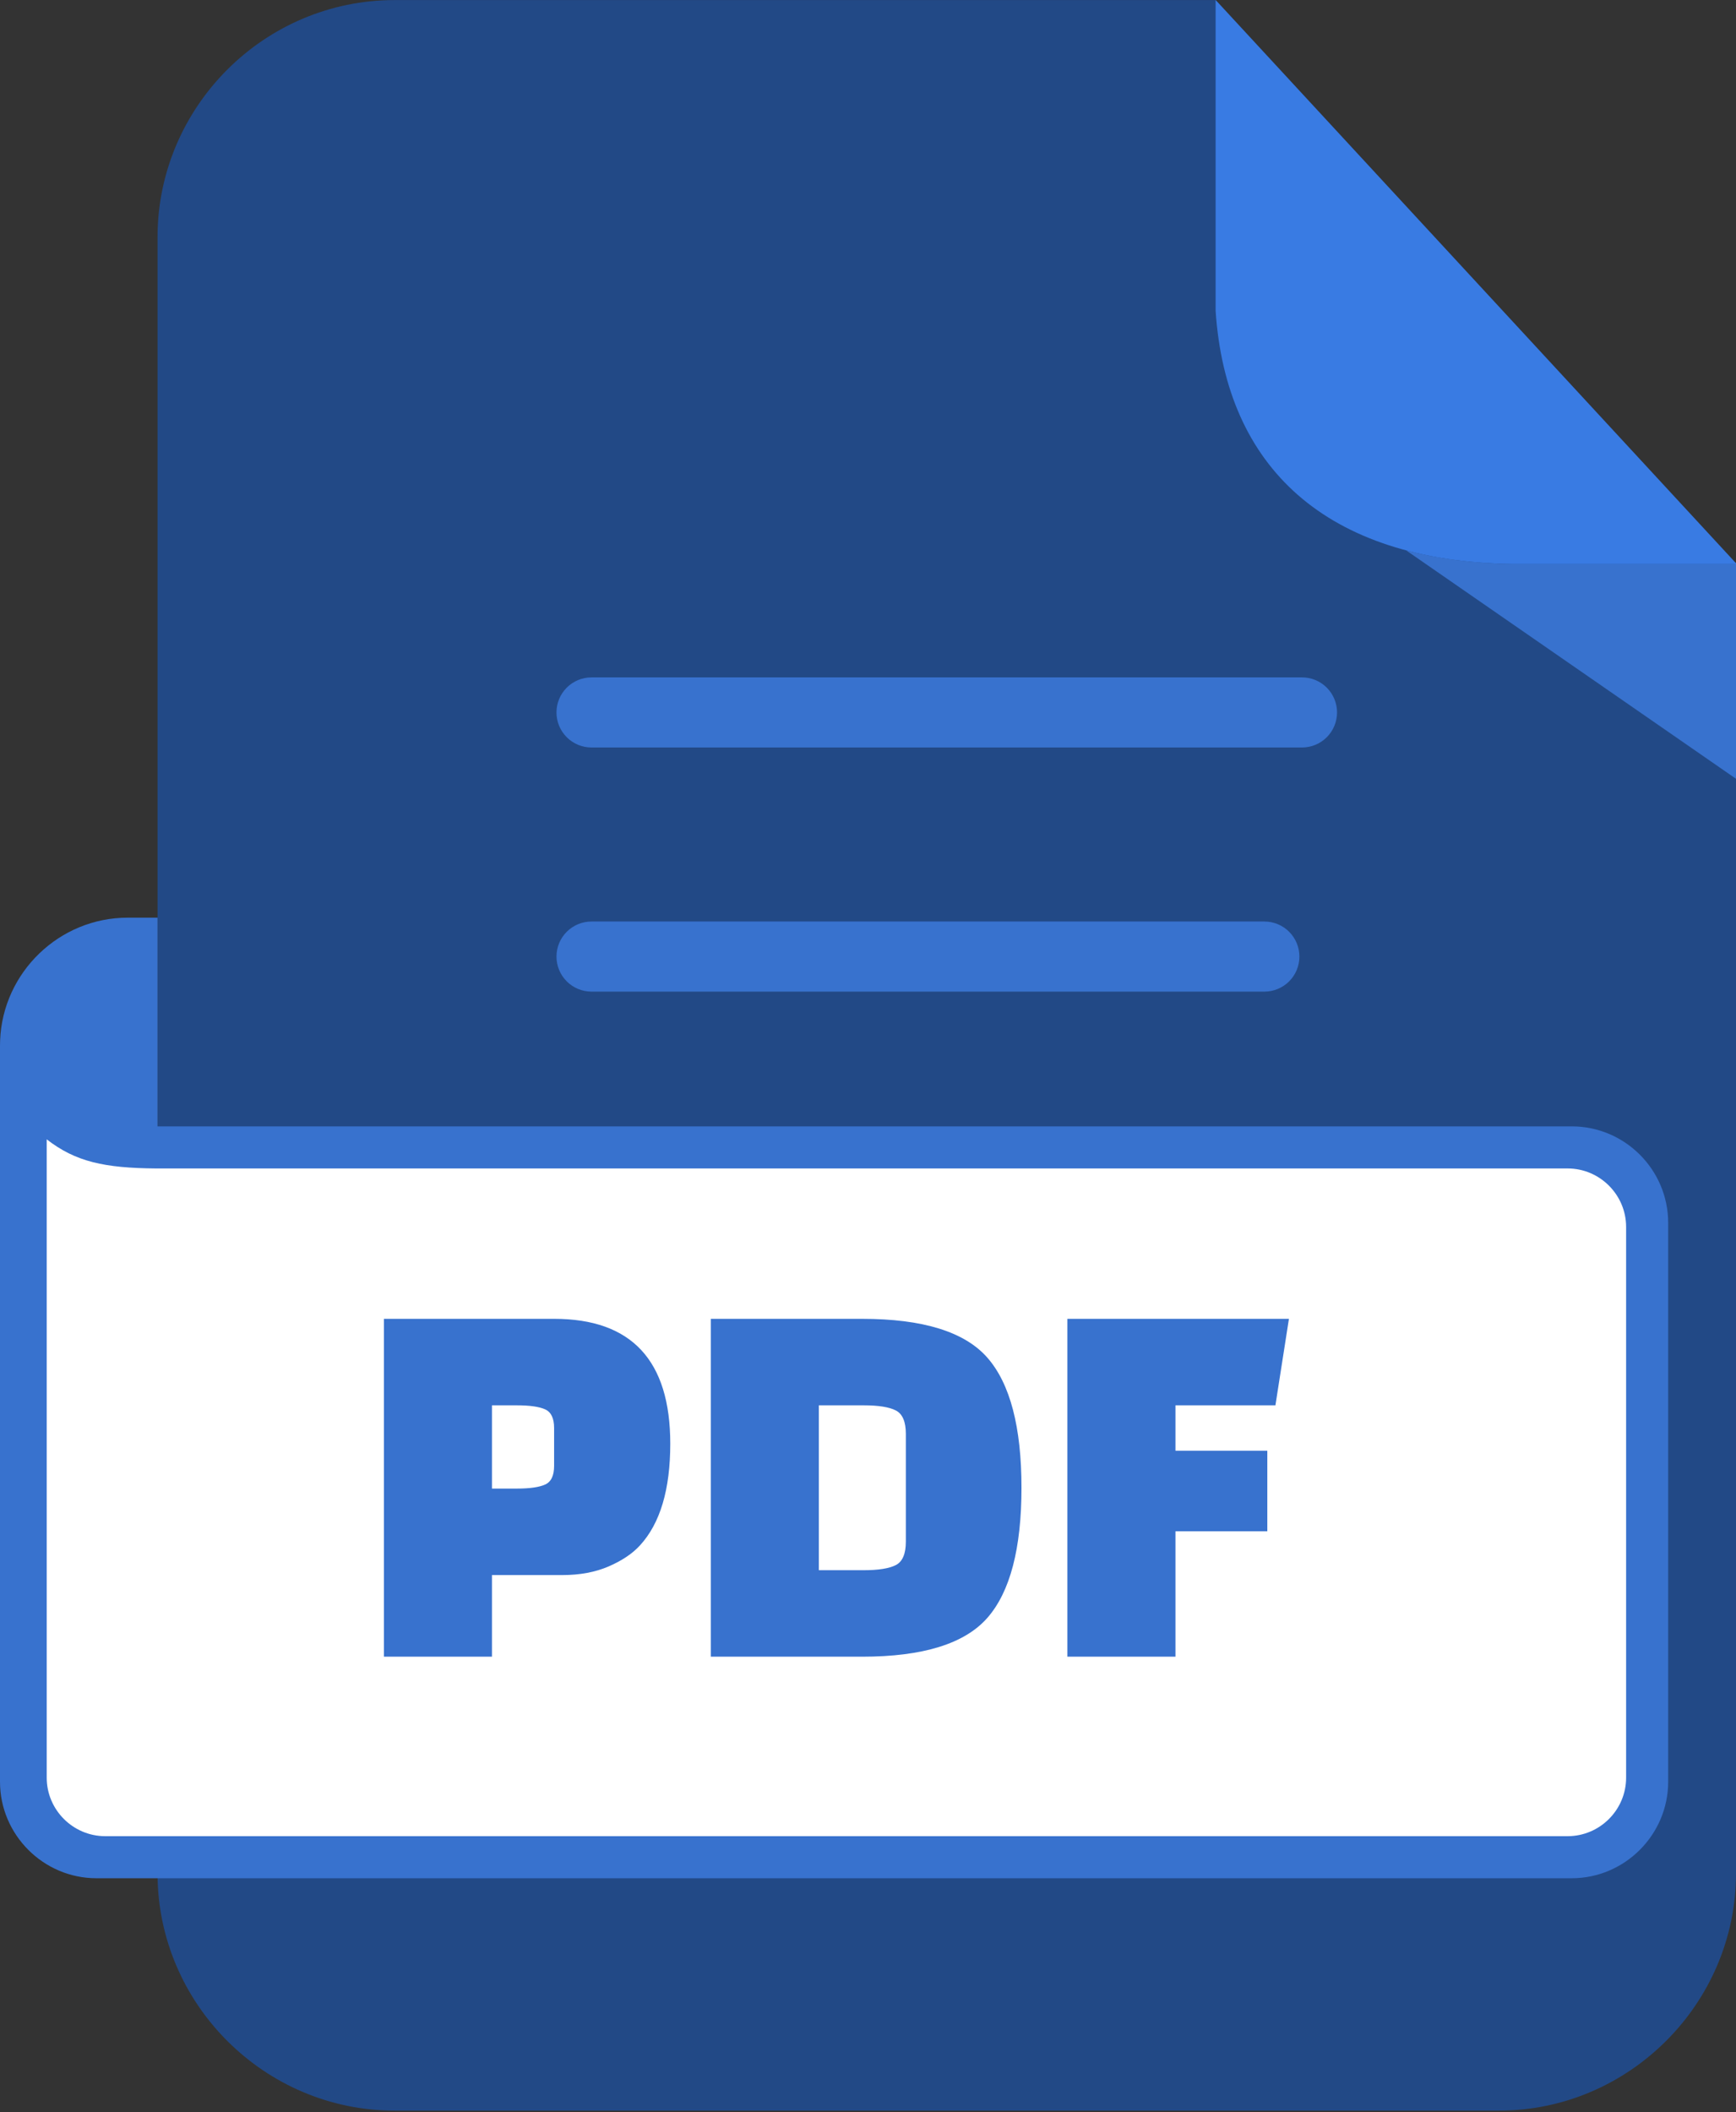 <?xml version="1.0" encoding="UTF-8"?> <svg xmlns="http://www.w3.org/2000/svg" width="421" height="512" viewBox="0 0 421 512" fill="none"><rect x="0" y="0" width="421" height="512" fill="#333333" stroke="none"/><g clip-path="url(#clip0_774_175)"><path fill-rule="evenodd" clip-rule="evenodd" d="M95.705 0.014H294.799L421 136.548V454.103C421 485.643 395.039 511.605 363.498 511.605H95.705C64.155 511.605 38.203 485.732 38.203 454.103V57.515C38.203 25.886 64.076 0.014 95.705 0.014Z" fill="#224986"></path><path fill-rule="evenodd" clip-rule="evenodd" d="M341.028 133.408H341.009L421 188.771V136.705H366.643C357.185 136.555 348.645 135.431 341.028 133.408Z" fill="#3872CE"></path><path fill-rule="evenodd" clip-rule="evenodd" d="M294.8 0L421 136.533V136.705H366.643C321.575 135.987 297.313 113.308 294.8 75.321V0Z" fill="#397BE3"></path><path d="M0 431.902V253.405L0.028 252.144C0.696 235.698 14.361 222.438 30.964 222.438H38.202V273.027H381.177C394.039 273.027 404.55 283.537 404.55 296.398V431.902C404.55 444.732 394.007 455.274 381.177 455.274H23.373C10.541 455.274 0 444.751 0 431.902Z" fill="#3872CE"></path><path d="M143.448 240.364C142.332 240.364 141.227 240.145 140.196 239.717C139.166 239.29 138.229 238.665 137.44 237.876C136.651 237.087 136.025 236.15 135.598 235.119C135.171 234.088 134.952 232.983 134.952 231.867C134.952 230.752 135.171 229.647 135.598 228.616C136.025 227.585 136.651 226.648 137.44 225.859C138.229 225.07 139.166 224.444 140.196 224.017C141.227 223.59 142.332 223.37 143.448 223.37H306.624C307.74 223.37 308.845 223.59 309.875 224.017C310.906 224.444 311.843 225.07 312.632 225.859C313.421 226.648 314.047 227.585 314.473 228.616C314.9 229.647 315.12 230.752 315.12 231.867C315.12 232.983 314.9 234.088 314.473 235.119C314.047 236.15 313.421 237.087 312.632 237.876C311.843 238.665 310.906 239.29 309.875 239.717C308.845 240.145 307.74 240.364 306.624 240.364H143.448ZM143.448 181.188C141.194 181.188 139.033 180.293 137.44 178.7C135.847 177.106 134.951 174.945 134.951 172.692C134.951 170.438 135.847 168.277 137.44 166.684C139.033 165.09 141.194 164.195 143.448 164.195H315.752C318.005 164.195 320.166 165.09 321.76 166.684C323.353 168.277 324.248 170.438 324.248 172.692C324.248 174.945 323.353 177.106 321.76 178.7C320.166 180.293 318.005 181.188 315.752 181.188H143.448Z" fill="#3872CE"></path><path d="M11.329 276.172V430.9C11.329 438.693 17.709 445.078 25.508 445.078H380.175C387.974 445.078 394.353 438.699 394.353 430.9V297.406C394.353 289.608 387.965 283.228 380.175 283.228H37.892C25.274 283.132 18.306 281.59 11.329 276.172Z" fill="white"></path><path d="M136.343 381.787H119.308V401.572H93.103V319.678H134.377C153.159 319.678 162.548 329.768 162.548 349.947C162.548 361.041 160.103 369.253 155.212 374.581C153.377 376.589 150.845 378.293 147.612 379.691C144.379 381.087 140.624 381.787 136.343 381.787ZM119.308 340.643V360.822H125.337C128.482 360.822 130.775 360.495 132.215 359.84C133.658 359.184 134.377 357.678 134.377 355.318V346.147C134.377 343.788 133.658 342.281 132.215 341.626C130.775 340.971 128.482 340.643 125.337 340.643H119.308ZM172.377 401.572V319.678H209.066C223.828 319.678 233.961 322.823 239.465 329.113C244.967 335.402 247.72 345.907 247.72 360.625C247.72 375.345 244.967 385.848 239.465 392.138C233.961 398.428 223.828 401.572 209.066 401.572H172.377ZM209.46 340.643H198.582V380.608H209.46C213.041 380.608 215.638 380.192 217.254 379.364C218.87 378.533 219.68 376.632 219.68 373.663V347.588C219.68 344.619 218.87 342.718 217.254 341.889C215.638 341.059 213.041 340.643 209.46 340.643ZM307.339 371.173H285.062V401.572H258.856V319.678H312.58L309.304 340.643H285.062V351.651H307.339V371.173Z" fill="#3872CE"></path></g><defs><clipPath id="clip0_774_175"><rect width="421" height="511.605" fill="white"></rect></clipPath></defs></svg> 
